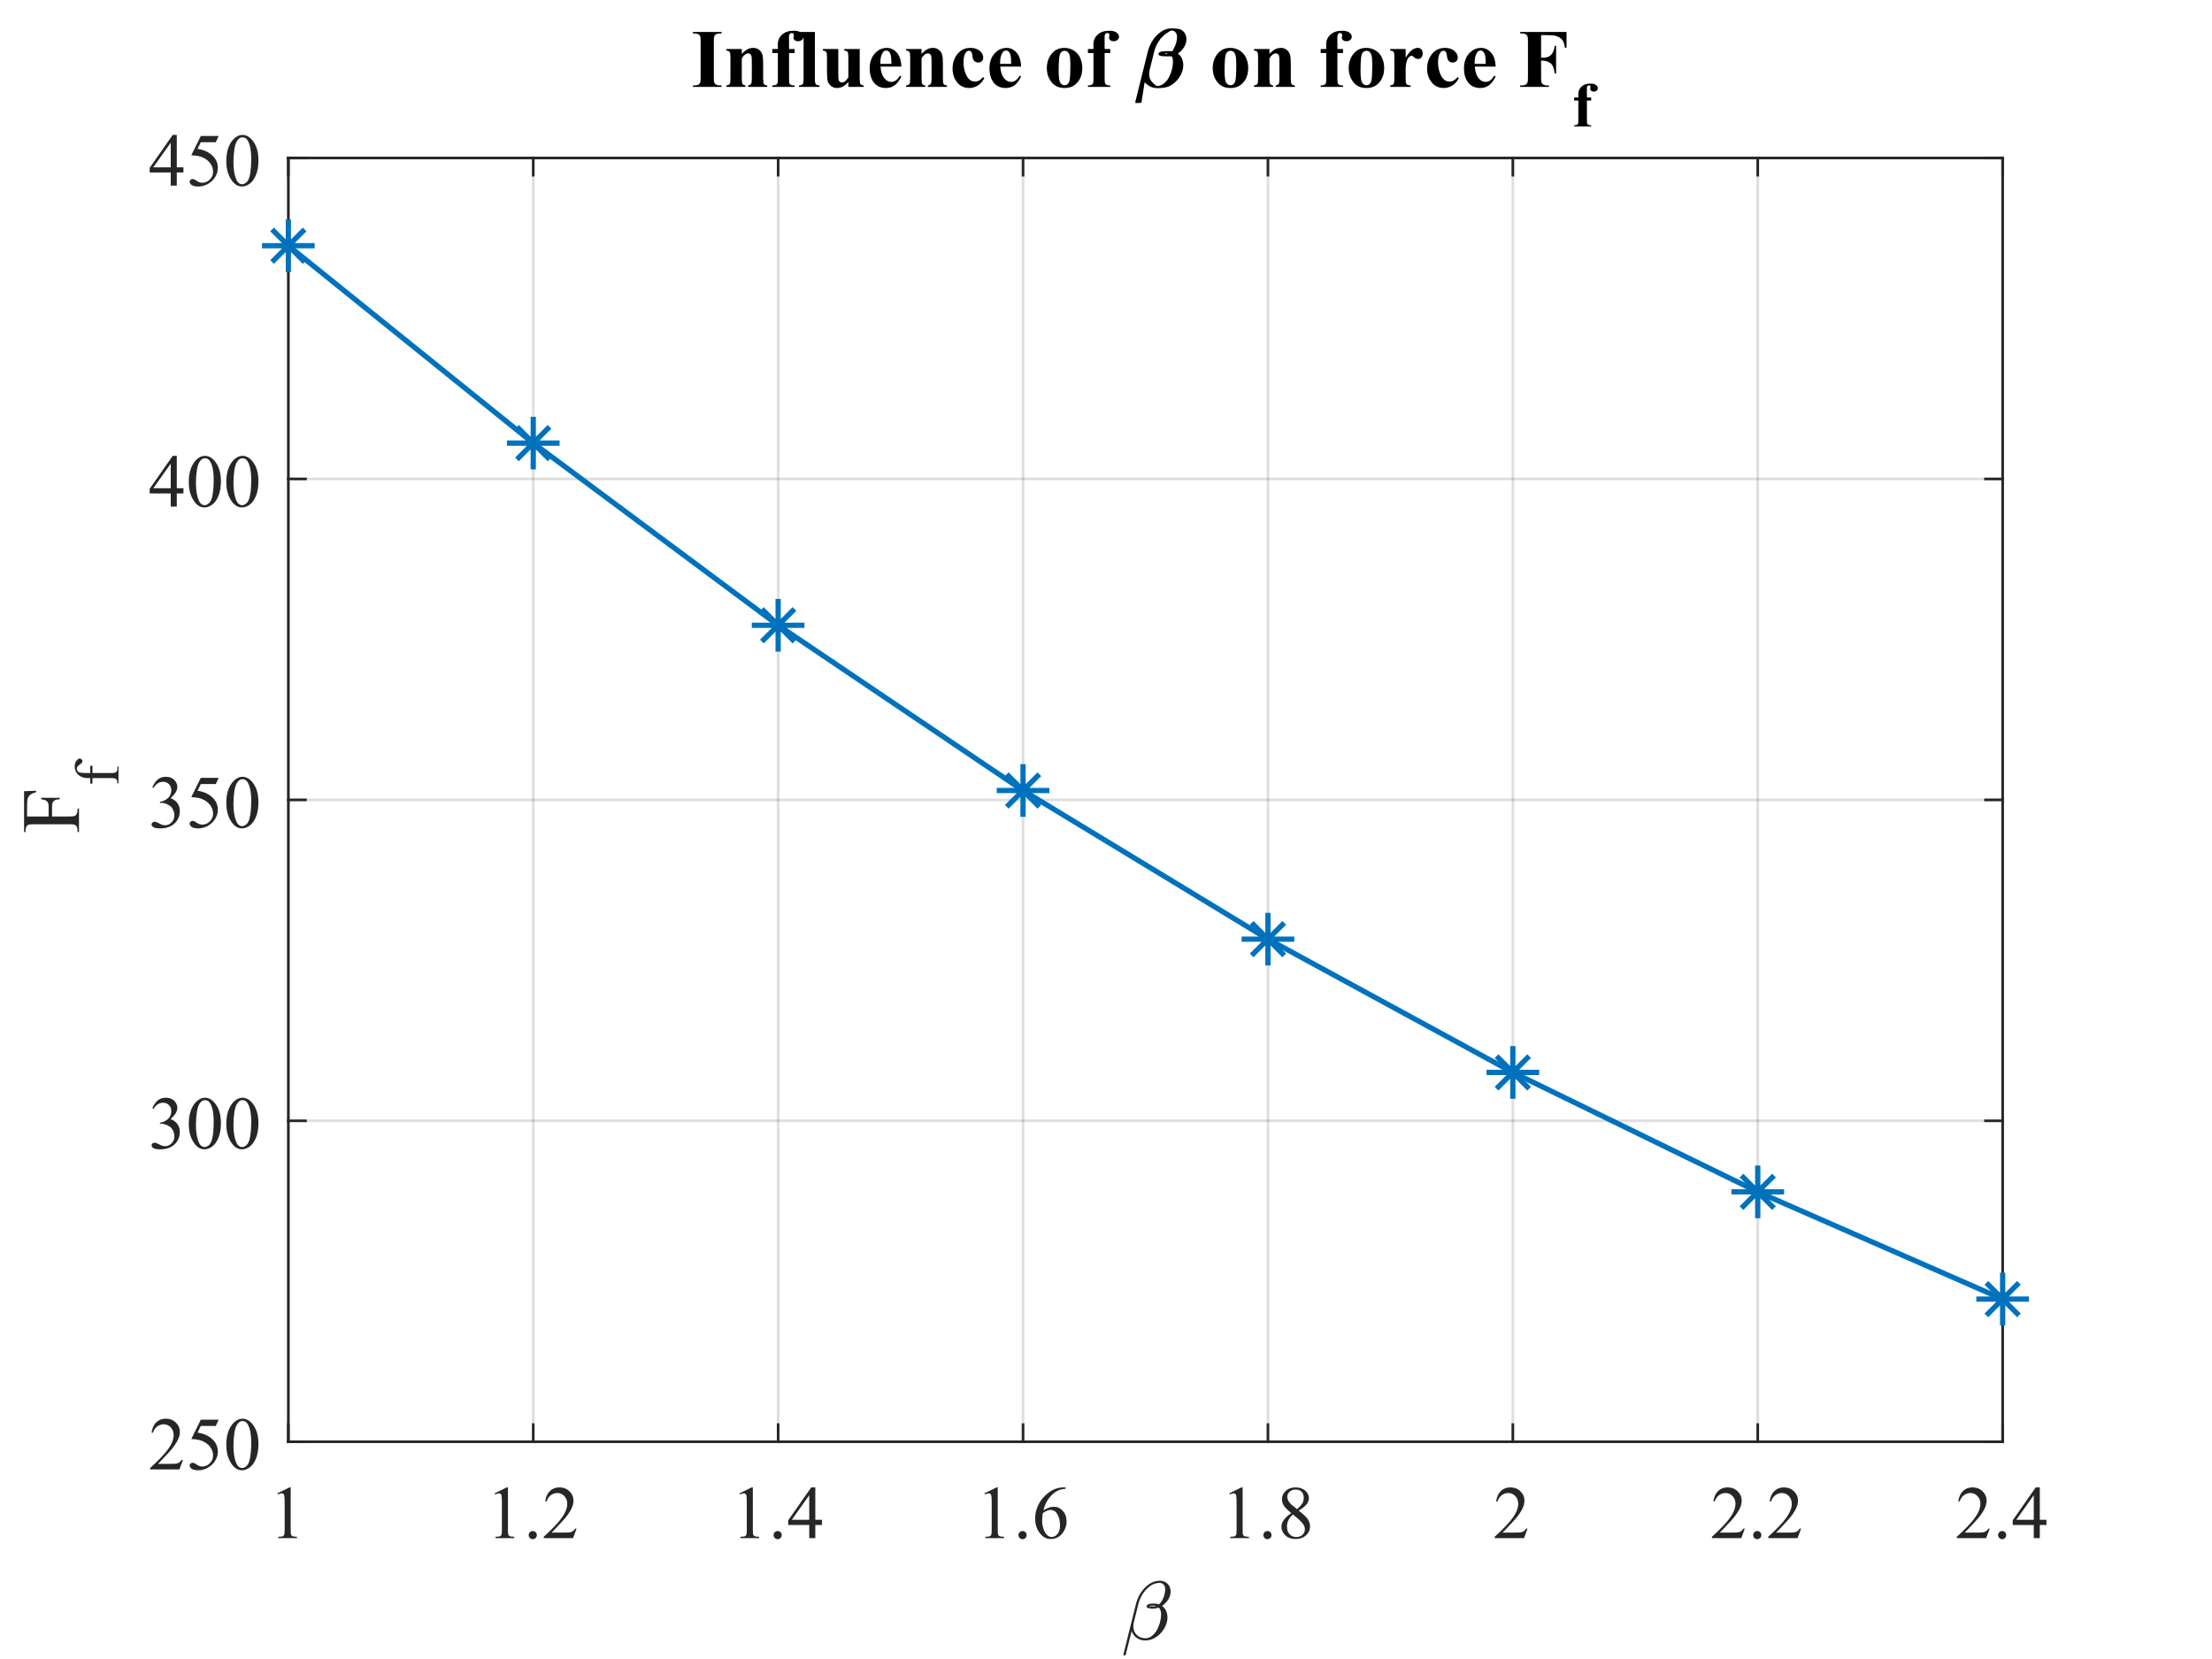 <?xml version="1.0"?>
<!DOCTYPE svg PUBLIC '-//W3C//DTD SVG 1.0//EN'
          'http://www.w3.org/TR/2001/REC-SVG-20010904/DTD/svg10.dtd'>
<svg xmlns:xlink="http://www.w3.org/1999/xlink" style="fill-opacity:1; color-rendering:auto; color-interpolation:auto; stroke:black; text-rendering:auto; stroke-linecap:square; stroke-miterlimit:10; stroke-opacity:1; shape-rendering:auto; fill:black; stroke-dasharray:none; font-weight:normal; stroke-width:1; font-family:'Dialog'; font-style:normal; stroke-linejoin:miter; font-size:12px; stroke-dashoffset:0; image-rendering:auto;" width="560" height="420" xmlns="http://www.w3.org/2000/svg"
><rect width="100%" height="100%" fill="#808080" stroke="none"/><!--Generated by the Batik Graphics2D SVG Generator--><defs id="genericDefs"
  /><g
  ><defs id="defs1"
    ><clipPath clipPathUnits="userSpaceOnUse" id="clipPath1"
      ><path d="M0 0 L560 0 L560 420 L0 420 L0 0 Z"
      /></clipPath
    ></defs
    ><g style="fill:white; stroke:white;"
    ><rect x="0" y="0" width="560" style="clip-path:url(#clipPath1); stroke:none;" height="420"
    /></g
    ><g style="fill:white; text-rendering:optimizeSpeed; color-rendering:optimizeSpeed; image-rendering:optimizeSpeed; shape-rendering:crispEdges; color-interpolation:sRGB; stroke:white;"
    ><rect x="0" width="560" height="420" y="0" style="stroke:none;"
      /><path style="stroke:none;" d="M73 365 L507 365 L507 40 L73 40 Z"
    /></g
    ><g style="stroke-linecap:butt; fill-opacity:0.149; fill:rgb(38,38,38); text-rendering:geometricPrecision; color-rendering:optimizeQuality; image-rendering:optimizeQuality; stroke-linejoin:round; color-interpolation:linearRGB; stroke:rgb(38,38,38); stroke-width:0.667; stroke-opacity:0.149;"
    ><line y2="40" style="fill:none;" x1="73" x2="73" y1="365"
      /><line y2="40" style="fill:none;" x1="135" x2="135" y1="365"
      /><line y2="40" style="fill:none;" x1="197" x2="197" y1="365"
      /><line y2="40" style="fill:none;" x1="259" x2="259" y1="365"
      /><line y2="40" style="fill:none;" x1="321" x2="321" y1="365"
      /><line y2="40" style="fill:none;" x1="383" x2="383" y1="365"
      /><line y2="40" style="fill:none;" x1="445" x2="445" y1="365"
      /><line y2="40" style="fill:none;" x1="507" x2="507" y1="365"
      /><line y2="365" style="fill:none;" x1="507" x2="73" y1="365"
      /><line y2="283.75" style="fill:none;" x1="507" x2="73" y1="283.75"
      /><line y2="202.5" style="fill:none;" x1="507" x2="73" y1="202.5"
      /><line y2="121.25" style="fill:none;" x1="507" x2="73" y1="121.25"
      /><line y2="40" style="fill:none;" x1="507" x2="73" y1="40"
      /><line x1="73" x2="507" y1="365" style="stroke-linecap:square; fill-opacity:1; fill:none; stroke-opacity:1;" y2="365"
      /><line x1="73" x2="507" y1="40" style="stroke-linecap:square; fill-opacity:1; fill:none; stroke-opacity:1;" y2="40"
      /><line x1="73" x2="73" y1="365" style="stroke-linecap:square; fill-opacity:1; fill:none; stroke-opacity:1;" y2="360.66"
      /><line x1="135" x2="135" y1="365" style="stroke-linecap:square; fill-opacity:1; fill:none; stroke-opacity:1;" y2="360.66"
      /><line x1="197" x2="197" y1="365" style="stroke-linecap:square; fill-opacity:1; fill:none; stroke-opacity:1;" y2="360.66"
      /><line x1="259" x2="259" y1="365" style="stroke-linecap:square; fill-opacity:1; fill:none; stroke-opacity:1;" y2="360.66"
      /><line x1="321" x2="321" y1="365" style="stroke-linecap:square; fill-opacity:1; fill:none; stroke-opacity:1;" y2="360.66"
      /><line x1="383" x2="383" y1="365" style="stroke-linecap:square; fill-opacity:1; fill:none; stroke-opacity:1;" y2="360.66"
      /><line x1="445" x2="445" y1="365" style="stroke-linecap:square; fill-opacity:1; fill:none; stroke-opacity:1;" y2="360.66"
      /><line x1="507" x2="507" y1="365" style="stroke-linecap:square; fill-opacity:1; fill:none; stroke-opacity:1;" y2="360.66"
      /><line x1="73" x2="73" y1="40" style="stroke-linecap:square; fill-opacity:1; fill:none; stroke-opacity:1;" y2="44.34"
      /><line x1="135" x2="135" y1="40" style="stroke-linecap:square; fill-opacity:1; fill:none; stroke-opacity:1;" y2="44.34"
      /><line x1="197" x2="197" y1="40" style="stroke-linecap:square; fill-opacity:1; fill:none; stroke-opacity:1;" y2="44.34"
      /><line x1="259" x2="259" y1="40" style="stroke-linecap:square; fill-opacity:1; fill:none; stroke-opacity:1;" y2="44.34"
      /><line x1="321" x2="321" y1="40" style="stroke-linecap:square; fill-opacity:1; fill:none; stroke-opacity:1;" y2="44.34"
      /><line x1="383" x2="383" y1="40" style="stroke-linecap:square; fill-opacity:1; fill:none; stroke-opacity:1;" y2="44.34"
      /><line x1="445" x2="445" y1="40" style="stroke-linecap:square; fill-opacity:1; fill:none; stroke-opacity:1;" y2="44.34"
      /><line x1="507" x2="507" y1="40" style="stroke-linecap:square; fill-opacity:1; fill:none; stroke-opacity:1;" y2="44.34"
    /></g
    ><g transform="translate(73,371.4)" style="font-size:19px; fill:rgb(38,38,38); text-rendering:geometricPrecision; color-rendering:optimizeQuality; image-rendering:optimizeQuality; font-family:'Times New Roman'; color-interpolation:linearRGB; stroke:rgb(38,38,38);"
    ><path style="stroke:none;" d="M-2.766 6.656 L0.281 5.156 L0.594 5.156 L0.594 15.781 Q0.594 16.844 0.68 17.102 Q0.766 17.359 1.047 17.5 Q1.328 17.641 2.188 17.656 L2.188 18 L-2.547 18 L-2.547 17.656 Q-1.656 17.641 -1.398 17.508 Q-1.141 17.375 -1.039 17.148 Q-0.938 16.922 -0.938 15.781 L-0.938 8.984 Q-0.938 7.625 -1.031 7.234 Q-1.094 6.938 -1.266 6.797 Q-1.438 6.656 -1.672 6.656 Q-2.016 6.656 -2.641 6.938 L-2.766 6.656 Z"
    /></g
    ><g transform="translate(135,371.4)" style="font-size:19px; fill:rgb(38,38,38); text-rendering:geometricPrecision; color-rendering:optimizeQuality; image-rendering:optimizeQuality; font-family:'Times New Roman'; color-interpolation:linearRGB; stroke:rgb(38,38,38);"
    ><path style="stroke:none;" d="M-9.766 6.656 L-6.719 5.156 L-6.406 5.156 L-6.406 15.781 Q-6.406 16.844 -6.32 17.102 Q-6.234 17.359 -5.953 17.5 Q-5.672 17.641 -4.812 17.656 L-4.812 18 L-9.547 18 L-9.547 17.656 Q-8.656 17.641 -8.398 17.508 Q-8.141 17.375 -8.039 17.148 Q-7.938 16.922 -7.938 15.781 L-7.938 8.984 Q-7.938 7.625 -8.031 7.234 Q-8.094 6.938 -8.266 6.797 Q-8.438 6.656 -8.672 6.656 Q-9.016 6.656 -9.641 6.938 L-9.766 6.656 ZM-0.125 16.203 Q0.312 16.203 0.609 16.5 Q0.906 16.797 0.906 17.234 Q0.906 17.656 0.602 17.961 Q0.297 18.266 -0.125 18.266 Q-0.547 18.266 -0.852 17.961 Q-1.156 17.656 -1.156 17.234 Q-1.156 16.797 -0.852 16.5 Q-0.547 16.203 -0.125 16.203 ZM10.969 15.578 L10.078 18 L2.656 18 L2.656 17.656 Q5.938 14.672 7.273 12.781 Q8.609 10.891 8.609 9.312 Q8.609 8.125 7.875 7.352 Q7.141 6.578 6.125 6.578 Q5.188 6.578 4.453 7.125 Q3.719 7.672 3.359 8.719 L3.016 8.719 Q3.25 7 4.211 6.078 Q5.172 5.156 6.609 5.156 Q8.141 5.156 9.164 6.141 Q10.188 7.125 10.188 8.469 Q10.188 9.422 9.75 10.375 Q9.062 11.875 7.516 13.562 Q5.203 16.078 4.641 16.594 L7.922 16.594 Q8.922 16.594 9.328 16.523 Q9.734 16.453 10.055 16.227 Q10.375 16 10.625 15.578 L10.969 15.578 Z"
    /></g
    ><g transform="translate(197,371.4)" style="font-size:19px; fill:rgb(38,38,38); text-rendering:geometricPrecision; color-rendering:optimizeQuality; image-rendering:optimizeQuality; font-family:'Times New Roman'; color-interpolation:linearRGB; stroke:rgb(38,38,38);"
    ><path style="stroke:none;" d="M-9.766 6.656 L-6.719 5.156 L-6.406 5.156 L-6.406 15.781 Q-6.406 16.844 -6.32 17.102 Q-6.234 17.359 -5.953 17.5 Q-5.672 17.641 -4.812 17.656 L-4.812 18 L-9.547 18 L-9.547 17.656 Q-8.656 17.641 -8.398 17.508 Q-8.141 17.375 -8.039 17.148 Q-7.938 16.922 -7.938 15.781 L-7.938 8.984 Q-7.938 7.625 -8.031 7.234 Q-8.094 6.938 -8.266 6.797 Q-8.438 6.656 -8.672 6.656 Q-9.016 6.656 -9.641 6.938 L-9.766 6.656 ZM-0.125 16.203 Q0.312 16.203 0.609 16.5 Q0.906 16.797 0.906 17.234 Q0.906 17.656 0.602 17.961 Q0.297 18.266 -0.125 18.266 Q-0.547 18.266 -0.852 17.961 Q-1.156 17.656 -1.156 17.234 Q-1.156 16.797 -0.852 16.5 Q-0.547 16.203 -0.125 16.203 ZM11.094 13.359 L11.094 14.672 L9.406 14.672 L9.406 18 L7.875 18 L7.875 14.672 L2.547 14.672 L2.547 13.484 L8.375 5.156 L9.406 5.156 L9.406 13.359 L11.094 13.359 ZM7.875 13.359 L7.875 7.125 L3.453 13.359 L7.875 13.359 Z"
    /></g
    ><g transform="translate(259,371.4)" style="font-size:19px; fill:rgb(38,38,38); text-rendering:geometricPrecision; color-rendering:optimizeQuality; image-rendering:optimizeQuality; font-family:'Times New Roman'; color-interpolation:linearRGB; stroke:rgb(38,38,38);"
    ><path style="stroke:none;" d="M-9.766 6.656 L-6.719 5.156 L-6.406 5.156 L-6.406 15.781 Q-6.406 16.844 -6.32 17.102 Q-6.234 17.359 -5.953 17.5 Q-5.672 17.641 -4.812 17.656 L-4.812 18 L-9.547 18 L-9.547 17.656 Q-8.656 17.641 -8.398 17.508 Q-8.141 17.375 -8.039 17.148 Q-7.938 16.922 -7.938 15.781 L-7.938 8.984 Q-7.938 7.625 -8.031 7.234 Q-8.094 6.938 -8.266 6.797 Q-8.438 6.656 -8.672 6.656 Q-9.016 6.656 -9.641 6.938 L-9.766 6.656 ZM-0.125 16.203 Q0.312 16.203 0.609 16.5 Q0.906 16.797 0.906 17.234 Q0.906 17.656 0.602 17.961 Q0.297 18.266 -0.125 18.266 Q-0.547 18.266 -0.852 17.961 Q-1.156 17.656 -1.156 17.234 Q-1.156 16.797 -0.852 16.5 Q-0.547 16.203 -0.125 16.203 ZM10.766 5.156 L10.766 5.5 Q9.547 5.625 8.773 5.992 Q8 6.359 7.242 7.109 Q6.484 7.859 5.984 8.781 Q5.484 9.703 5.156 10.984 Q6.484 10.062 7.828 10.062 Q9.125 10.062 10.07 11.102 Q11.016 12.141 11.016 13.766 Q11.016 15.344 10.062 16.641 Q8.906 18.219 7.016 18.219 Q5.734 18.219 4.828 17.375 Q3.062 15.703 3.062 13.062 Q3.062 11.375 3.742 9.852 Q4.422 8.328 5.68 7.148 Q6.938 5.969 8.086 5.562 Q9.234 5.156 10.234 5.156 L10.766 5.156 ZM5 11.656 Q4.828 12.906 4.828 13.672 Q4.828 14.562 5.156 15.609 Q5.484 16.656 6.141 17.266 Q6.609 17.703 7.281 17.703 Q8.094 17.703 8.727 16.945 Q9.359 16.188 9.359 14.766 Q9.359 13.188 8.734 12.023 Q8.109 10.859 6.938 10.859 Q6.594 10.859 6.188 11.008 Q5.781 11.156 5 11.656 Z"
    /></g
    ><g transform="translate(321,371.4)" style="font-size:19px; fill:rgb(38,38,38); text-rendering:geometricPrecision; color-rendering:optimizeQuality; image-rendering:optimizeQuality; font-family:'Times New Roman'; color-interpolation:linearRGB; stroke:rgb(38,38,38);"
    ><path style="stroke:none;" d="M-9.766 6.656 L-6.719 5.156 L-6.406 5.156 L-6.406 15.781 Q-6.406 16.844 -6.32 17.102 Q-6.234 17.359 -5.953 17.5 Q-5.672 17.641 -4.812 17.656 L-4.812 18 L-9.547 18 L-9.547 17.656 Q-8.656 17.641 -8.398 17.508 Q-8.141 17.375 -8.039 17.148 Q-7.938 16.922 -7.938 15.781 L-7.938 8.984 Q-7.938 7.625 -8.031 7.234 Q-8.094 6.938 -8.266 6.797 Q-8.438 6.656 -8.672 6.656 Q-9.016 6.656 -9.641 6.938 L-9.766 6.656 ZM-0.125 16.203 Q0.312 16.203 0.609 16.5 Q0.906 16.797 0.906 17.234 Q0.906 17.656 0.602 17.961 Q0.297 18.266 -0.125 18.266 Q-0.547 18.266 -0.852 17.961 Q-1.156 17.656 -1.156 17.234 Q-1.156 16.797 -0.852 16.5 Q-0.547 16.203 -0.125 16.203 ZM5.891 11.656 Q4.406 10.438 3.977 9.695 Q3.547 8.953 3.547 8.156 Q3.547 6.938 4.492 6.047 Q5.438 5.156 7 5.156 Q8.516 5.156 9.445 5.984 Q10.375 6.812 10.375 7.875 Q10.375 8.578 9.875 9.312 Q9.375 10.047 7.781 11.031 Q9.422 12.297 9.953 13.016 Q10.656 13.969 10.656 15.016 Q10.656 16.344 9.648 17.281 Q8.641 18.219 6.984 18.219 Q5.203 18.219 4.203 17.094 Q3.406 16.203 3.406 15.141 Q3.406 14.297 3.961 13.477 Q4.516 12.656 5.891 11.656 ZM7.359 10.672 Q8.469 9.672 8.766 9.094 Q9.062 8.516 9.062 7.781 Q9.062 6.797 8.516 6.25 Q7.969 5.703 7.016 5.703 Q6.078 5.703 5.484 6.25 Q4.891 6.797 4.891 7.531 Q4.891 8.016 5.133 8.492 Q5.375 8.969 5.828 9.406 L7.359 10.672 ZM6.328 12.016 Q5.562 12.672 5.188 13.438 Q4.812 14.203 4.812 15.094 Q4.812 16.281 5.469 17 Q6.125 17.719 7.141 17.719 Q8.141 17.719 8.742 17.156 Q9.344 16.594 9.344 15.781 Q9.344 15.109 9 14.578 Q8.344 13.609 6.328 12.016 Z"
    /></g
    ><g transform="translate(383,371.4)" style="font-size:19px; fill:rgb(38,38,38); text-rendering:geometricPrecision; color-rendering:optimizeQuality; image-rendering:optimizeQuality; font-family:'Times New Roman'; color-interpolation:linearRGB; stroke:rgb(38,38,38);"
    ><path style="stroke:none;" d="M3.719 15.578 L2.828 18 L-4.594 18 L-4.594 17.656 Q-1.312 14.672 0.023 12.781 Q1.359 10.891 1.359 9.312 Q1.359 8.125 0.625 7.352 Q-0.109 6.578 -1.125 6.578 Q-2.062 6.578 -2.797 7.125 Q-3.531 7.672 -3.891 8.719 L-4.234 8.719 Q-4 7 -3.039 6.078 Q-2.078 5.156 -0.641 5.156 Q0.891 5.156 1.914 6.141 Q2.938 7.125 2.938 8.469 Q2.938 9.422 2.5 10.375 Q1.812 11.875 0.266 13.562 Q-2.047 16.078 -2.609 16.594 L0.672 16.594 Q1.672 16.594 2.078 16.523 Q2.484 16.453 2.805 16.227 Q3.125 16 3.375 15.578 L3.719 15.578 Z"
    /></g
    ><g transform="translate(445,371.4)" style="font-size:19px; fill:rgb(38,38,38); text-rendering:geometricPrecision; color-rendering:optimizeQuality; image-rendering:optimizeQuality; font-family:'Times New Roman'; color-interpolation:linearRGB; stroke:rgb(38,38,38);"
    ><path style="stroke:none;" d="M-3.281 15.578 L-4.172 18 L-11.594 18 L-11.594 17.656 Q-8.312 14.672 -6.977 12.781 Q-5.641 10.891 -5.641 9.312 Q-5.641 8.125 -6.375 7.352 Q-7.109 6.578 -8.125 6.578 Q-9.062 6.578 -9.797 7.125 Q-10.531 7.672 -10.891 8.719 L-11.234 8.719 Q-11 7 -10.039 6.078 Q-9.078 5.156 -7.641 5.156 Q-6.109 5.156 -5.086 6.141 Q-4.062 7.125 -4.062 8.469 Q-4.062 9.422 -4.5 10.375 Q-5.188 11.875 -6.734 13.562 Q-9.047 16.078 -9.609 16.594 L-6.328 16.594 Q-5.328 16.594 -4.922 16.523 Q-4.516 16.453 -4.195 16.227 Q-3.875 16 -3.625 15.578 L-3.281 15.578 ZM-0.125 16.203 Q0.312 16.203 0.609 16.5 Q0.906 16.797 0.906 17.234 Q0.906 17.656 0.602 17.961 Q0.297 18.266 -0.125 18.266 Q-0.547 18.266 -0.852 17.961 Q-1.156 17.656 -1.156 17.234 Q-1.156 16.797 -0.852 16.5 Q-0.547 16.203 -0.125 16.203 ZM10.969 15.578 L10.078 18 L2.656 18 L2.656 17.656 Q5.938 14.672 7.273 12.781 Q8.609 10.891 8.609 9.312 Q8.609 8.125 7.875 7.352 Q7.141 6.578 6.125 6.578 Q5.188 6.578 4.453 7.125 Q3.719 7.672 3.359 8.719 L3.016 8.719 Q3.25 7 4.211 6.078 Q5.172 5.156 6.609 5.156 Q8.141 5.156 9.164 6.141 Q10.188 7.125 10.188 8.469 Q10.188 9.422 9.75 10.375 Q9.062 11.875 7.516 13.562 Q5.203 16.078 4.641 16.594 L7.922 16.594 Q8.922 16.594 9.328 16.523 Q9.734 16.453 10.055 16.227 Q10.375 16 10.625 15.578 L10.969 15.578 Z"
    /></g
    ><g transform="translate(507,371.4)" style="font-size:19px; fill:rgb(38,38,38); text-rendering:geometricPrecision; color-rendering:optimizeQuality; image-rendering:optimizeQuality; font-family:'Times New Roman'; color-interpolation:linearRGB; stroke:rgb(38,38,38);"
    ><path style="stroke:none;" d="M-3.281 15.578 L-4.172 18 L-11.594 18 L-11.594 17.656 Q-8.312 14.672 -6.977 12.781 Q-5.641 10.891 -5.641 9.312 Q-5.641 8.125 -6.375 7.352 Q-7.109 6.578 -8.125 6.578 Q-9.062 6.578 -9.797 7.125 Q-10.531 7.672 -10.891 8.719 L-11.234 8.719 Q-11 7 -10.039 6.078 Q-9.078 5.156 -7.641 5.156 Q-6.109 5.156 -5.086 6.141 Q-4.062 7.125 -4.062 8.469 Q-4.062 9.422 -4.5 10.375 Q-5.188 11.875 -6.734 13.562 Q-9.047 16.078 -9.609 16.594 L-6.328 16.594 Q-5.328 16.594 -4.922 16.523 Q-4.516 16.453 -4.195 16.227 Q-3.875 16 -3.625 15.578 L-3.281 15.578 ZM-0.125 16.203 Q0.312 16.203 0.609 16.5 Q0.906 16.797 0.906 17.234 Q0.906 17.656 0.602 17.961 Q0.297 18.266 -0.125 18.266 Q-0.547 18.266 -0.852 17.961 Q-1.156 17.656 -1.156 17.234 Q-1.156 16.797 -0.852 16.5 Q-0.547 16.203 -0.125 16.203 ZM11.094 13.359 L11.094 14.672 L9.406 14.672 L9.406 18 L7.875 18 L7.875 14.672 L2.547 14.672 L2.547 13.484 L8.375 5.156 L9.406 5.156 L9.406 13.359 L11.094 13.359 ZM7.875 13.359 L7.875 7.125 L3.453 13.359 L7.875 13.359 Z"
    /></g
    ><g transform="translate(284,415)" style="font-size:21px; fill:rgb(38,38,38); text-rendering:geometricPrecision; color-rendering:optimizeQuality; image-rendering:optimizeQuality; font-family:'mwb_cmmi10'; color-interpolation:linearRGB; stroke:rgb(38,38,38);"
    ><path style="stroke:none;" d="M0.562 4.078 Q0.5 4.078 0.453 4 Q0.406 3.922 0.406 3.859 L3.625 -9.109 Q3.906 -10.156 4.438 -11.141 Q4.969 -12.125 5.773 -12.977 Q6.578 -13.828 7.547 -14.32 Q8.516 -14.812 9.594 -14.812 Q10.375 -14.812 11.008 -14.469 Q11.641 -14.125 12 -13.5 Q12.359 -12.875 12.359 -12.094 Q12.359 -11.344 12.078 -10.664 Q11.797 -9.984 11.281 -9.398 Q10.766 -8.812 10.188 -8.438 Q10.516 -8.219 10.781 -7.891 Q11.047 -7.562 11.211 -7.195 Q11.375 -6.828 11.469 -6.383 Q11.562 -5.938 11.562 -5.547 Q11.562 -4.469 11.102 -3.422 Q10.641 -2.375 9.844 -1.523 Q9.047 -0.672 8.023 -0.18 Q7 0.312 5.922 0.312 Q4.75 0.312 3.805 -0.328 Q2.859 -0.969 2.5 -2.078 L0.984 3.953 Q0.984 4.078 0.828 4.078 L0.562 4.078 ZM5.969 -0.25 Q6.906 -0.25 7.672 -0.875 Q8.438 -1.5 8.938 -2.438 Q9.438 -3.375 9.695 -4.422 Q9.953 -5.469 9.953 -6.344 Q9.953 -7.406 9.344 -8.016 Q8.625 -7.75 7.938 -7.75 Q6.281 -7.75 6.281 -8.312 Q6.281 -9.047 8.172 -9.047 Q8.844 -9.047 9.406 -8.844 Q9.859 -9.188 10.234 -9.867 Q10.609 -10.547 10.797 -11.281 Q10.984 -12.016 10.984 -12.656 Q10.984 -13.344 10.617 -13.805 Q10.25 -14.266 9.562 -14.266 Q8.281 -14.266 7.18 -13.477 Q6.078 -12.688 5.312 -11.484 Q4.547 -10.281 4.219 -9 L3.062 -4.344 Q2.953 -3.859 2.922 -3.266 Q2.922 -1.953 3.781 -1.102 Q4.641 -0.25 5.969 -0.25 ZM6.906 -8.375 Q7.234 -8.297 7.953 -8.297 Q8.312 -8.297 8.672 -8.422 Q8.656 -8.438 8.594 -8.438 Q8.375 -8.5 8.109 -8.5 Q7.156 -8.5 6.906 -8.375 Z"
    /></g
    ><g style="fill:rgb(38,38,38); text-rendering:geometricPrecision; color-rendering:optimizeQuality; image-rendering:optimizeQuality; stroke-linejoin:round; color-interpolation:linearRGB; stroke:rgb(38,38,38); stroke-width:0.667;"
    ><line y2="40" style="fill:none;" x1="73" x2="73" y1="365"
      /><line y2="40" style="fill:none;" x1="507" x2="507" y1="365"
      /><line y2="365" style="fill:none;" x1="73" x2="77.34" y1="365"
      /><line y2="283.75" style="fill:none;" x1="73" x2="77.34" y1="283.75"
      /><line y2="202.5" style="fill:none;" x1="73" x2="77.34" y1="202.5"
      /><line y2="121.25" style="fill:none;" x1="73" x2="77.34" y1="121.25"
      /><line y2="40" style="fill:none;" x1="73" x2="77.34" y1="40"
      /><line y2="365" style="fill:none;" x1="507" x2="502.66" y1="365"
      /><line y2="283.75" style="fill:none;" x1="507" x2="502.66" y1="283.75"
      /><line y2="202.5" style="fill:none;" x1="507" x2="502.66" y1="202.5"
      /><line y2="121.25" style="fill:none;" x1="507" x2="502.66" y1="121.25"
      /><line y2="40" style="fill:none;" x1="507" x2="502.66" y1="40"
    /></g
    ><g transform="translate(66.6,365)" style="font-size:19px; fill:rgb(38,38,38); text-rendering:geometricPrecision; color-rendering:optimizeQuality; image-rendering:optimizeQuality; font-family:'Times New Roman'; color-interpolation:linearRGB; stroke:rgb(38,38,38);"
    ><path style="stroke:none;" d="M-20.281 4.578 L-21.172 7 L-28.594 7 L-28.594 6.656 Q-25.312 3.672 -23.977 1.781 Q-22.641 -0.109 -22.641 -1.688 Q-22.641 -2.875 -23.375 -3.648 Q-24.109 -4.422 -25.125 -4.422 Q-26.062 -4.422 -26.797 -3.875 Q-27.531 -3.328 -27.891 -2.281 L-28.234 -2.281 Q-28 -4 -27.039 -4.922 Q-26.078 -5.844 -24.641 -5.844 Q-23.109 -5.844 -22.086 -4.859 Q-21.062 -3.875 -21.062 -2.531 Q-21.062 -1.578 -21.5 -0.625 Q-22.188 0.875 -23.734 2.562 Q-26.047 5.078 -26.609 5.594 L-23.328 5.594 Q-22.328 5.594 -21.922 5.523 Q-21.516 5.453 -21.195 5.227 Q-20.875 5 -20.625 4.578 L-20.281 4.578 ZM-11.25 -5.578 L-11.969 -4 L-15.766 -4 L-16.594 -2.312 Q-14.125 -1.953 -12.688 -0.484 Q-11.453 0.781 -11.453 2.484 Q-11.453 3.469 -11.859 4.312 Q-12.266 5.156 -12.875 5.75 Q-13.484 6.344 -14.234 6.719 Q-15.312 7.219 -16.422 7.219 Q-17.562 7.219 -18.078 6.836 Q-18.594 6.453 -18.594 5.984 Q-18.594 5.734 -18.375 5.531 Q-18.156 5.328 -17.844 5.328 Q-17.594 5.328 -17.414 5.406 Q-17.234 5.484 -16.797 5.781 Q-16.109 6.266 -15.391 6.266 Q-14.297 6.266 -13.477 5.445 Q-12.656 4.625 -12.656 3.453 Q-12.656 2.312 -13.391 1.32 Q-14.125 0.328 -15.422 -0.203 Q-16.422 -0.625 -18.172 -0.688 L-15.766 -5.578 L-11.25 -5.578 ZM-9.312 0.781 Q-9.312 -1.375 -8.664 -2.922 Q-8.016 -4.469 -6.938 -5.234 Q-6.109 -5.844 -5.219 -5.844 Q-3.766 -5.844 -2.609 -4.359 Q-1.172 -2.531 -1.172 0.594 Q-1.172 2.781 -1.805 4.312 Q-2.438 5.844 -3.414 6.531 Q-4.391 7.219 -5.312 7.219 Q-7.109 7.219 -8.297 5.094 Q-9.312 3.312 -9.312 0.781 ZM-7.5 1.016 Q-7.5 3.609 -6.859 5.25 Q-6.328 6.641 -5.281 6.641 Q-4.781 6.641 -4.242 6.188 Q-3.703 5.734 -3.422 4.688 Q-3 3.078 -3 0.188 Q-3 -1.969 -3.438 -3.406 Q-3.781 -4.469 -4.297 -4.922 Q-4.688 -5.234 -5.219 -5.234 Q-5.859 -5.234 -6.344 -4.656 Q-7.016 -3.891 -7.258 -2.242 Q-7.5 -0.594 -7.5 1.016 Z"
    /></g
    ><g transform="translate(66.6,283.75)" style="font-size:19px; fill:rgb(38,38,38); text-rendering:geometricPrecision; color-rendering:optimizeQuality; image-rendering:optimizeQuality; font-family:'Times New Roman'; color-interpolation:linearRGB; stroke:rgb(38,38,38);"
    ><path style="stroke:none;" d="M-28.031 -3.188 Q-27.5 -4.453 -26.68 -5.148 Q-25.859 -5.844 -24.625 -5.844 Q-23.125 -5.844 -22.312 -4.859 Q-21.703 -4.125 -21.703 -3.281 Q-21.703 -1.922 -23.422 -0.453 Q-22.266 0 -21.672 0.844 Q-21.078 1.688 -21.078 2.828 Q-21.078 4.469 -22.109 5.656 Q-23.469 7.219 -26.047 7.219 Q-27.312 7.219 -27.773 6.906 Q-28.234 6.594 -28.234 6.234 Q-28.234 5.953 -28.016 5.75 Q-27.797 5.547 -27.484 5.547 Q-27.25 5.547 -27.016 5.625 Q-26.859 5.672 -26.305 5.961 Q-25.75 6.25 -25.531 6.312 Q-25.188 6.422 -24.797 6.422 Q-23.844 6.422 -23.148 5.688 Q-22.453 4.953 -22.453 3.953 Q-22.453 3.219 -22.781 2.516 Q-23.016 2 -23.297 1.734 Q-23.703 1.359 -24.398 1.055 Q-25.094 0.75 -25.812 0.75 L-26.109 0.75 L-26.109 0.484 Q-25.375 0.391 -24.641 -0.047 Q-23.906 -0.484 -23.57 -1.102 Q-23.234 -1.719 -23.234 -2.438 Q-23.234 -3.406 -23.836 -3.992 Q-24.438 -4.578 -25.328 -4.578 Q-26.766 -4.578 -27.734 -3.031 L-28.031 -3.188 ZM-18.812 0.781 Q-18.812 -1.375 -18.164 -2.922 Q-17.516 -4.469 -16.438 -5.234 Q-15.609 -5.844 -14.719 -5.844 Q-13.266 -5.844 -12.109 -4.359 Q-10.672 -2.531 -10.672 0.594 Q-10.672 2.781 -11.305 4.312 Q-11.938 5.844 -12.914 6.531 Q-13.891 7.219 -14.812 7.219 Q-16.609 7.219 -17.797 5.094 Q-18.812 3.312 -18.812 0.781 ZM-17 1.016 Q-17 3.609 -16.359 5.25 Q-15.828 6.641 -14.781 6.641 Q-14.281 6.641 -13.742 6.188 Q-13.203 5.734 -12.922 4.688 Q-12.5 3.078 -12.5 0.188 Q-12.5 -1.969 -12.938 -3.406 Q-13.281 -4.469 -13.797 -4.922 Q-14.188 -5.234 -14.719 -5.234 Q-15.359 -5.234 -15.844 -4.656 Q-16.516 -3.891 -16.758 -2.242 Q-17 -0.594 -17 1.016 ZM-9.312 0.781 Q-9.312 -1.375 -8.664 -2.922 Q-8.016 -4.469 -6.938 -5.234 Q-6.109 -5.844 -5.219 -5.844 Q-3.766 -5.844 -2.609 -4.359 Q-1.172 -2.531 -1.172 0.594 Q-1.172 2.781 -1.805 4.312 Q-2.438 5.844 -3.414 6.531 Q-4.391 7.219 -5.312 7.219 Q-7.109 7.219 -8.297 5.094 Q-9.312 3.312 -9.312 0.781 ZM-7.5 1.016 Q-7.5 3.609 -6.859 5.25 Q-6.328 6.641 -5.281 6.641 Q-4.781 6.641 -4.242 6.188 Q-3.703 5.734 -3.422 4.688 Q-3 3.078 -3 0.188 Q-3 -1.969 -3.438 -3.406 Q-3.781 -4.469 -4.297 -4.922 Q-4.688 -5.234 -5.219 -5.234 Q-5.859 -5.234 -6.344 -4.656 Q-7.016 -3.891 -7.258 -2.242 Q-7.5 -0.594 -7.5 1.016 Z"
    /></g
    ><g transform="translate(66.6,202.5)" style="font-size:19px; fill:rgb(38,38,38); text-rendering:geometricPrecision; color-rendering:optimizeQuality; image-rendering:optimizeQuality; font-family:'Times New Roman'; color-interpolation:linearRGB; stroke:rgb(38,38,38);"
    ><path style="stroke:none;" d="M-28.031 -3.188 Q-27.5 -4.453 -26.68 -5.148 Q-25.859 -5.844 -24.625 -5.844 Q-23.125 -5.844 -22.312 -4.859 Q-21.703 -4.125 -21.703 -3.281 Q-21.703 -1.922 -23.422 -0.453 Q-22.266 0 -21.672 0.844 Q-21.078 1.688 -21.078 2.828 Q-21.078 4.469 -22.109 5.656 Q-23.469 7.219 -26.047 7.219 Q-27.312 7.219 -27.773 6.906 Q-28.234 6.594 -28.234 6.234 Q-28.234 5.953 -28.016 5.75 Q-27.797 5.547 -27.484 5.547 Q-27.25 5.547 -27.016 5.625 Q-26.859 5.672 -26.305 5.961 Q-25.75 6.25 -25.531 6.312 Q-25.188 6.422 -24.797 6.422 Q-23.844 6.422 -23.148 5.688 Q-22.453 4.953 -22.453 3.953 Q-22.453 3.219 -22.781 2.516 Q-23.016 2 -23.297 1.734 Q-23.703 1.359 -24.398 1.055 Q-25.094 0.75 -25.812 0.75 L-26.109 0.75 L-26.109 0.484 Q-25.375 0.391 -24.641 -0.047 Q-23.906 -0.484 -23.57 -1.102 Q-23.234 -1.719 -23.234 -2.438 Q-23.234 -3.406 -23.836 -3.992 Q-24.438 -4.578 -25.328 -4.578 Q-26.766 -4.578 -27.734 -3.031 L-28.031 -3.188 ZM-11.25 -5.578 L-11.969 -4 L-15.766 -4 L-16.594 -2.312 Q-14.125 -1.953 -12.688 -0.484 Q-11.453 0.781 -11.453 2.484 Q-11.453 3.469 -11.859 4.312 Q-12.266 5.156 -12.875 5.75 Q-13.484 6.344 -14.234 6.719 Q-15.312 7.219 -16.422 7.219 Q-17.562 7.219 -18.078 6.836 Q-18.594 6.453 -18.594 5.984 Q-18.594 5.734 -18.375 5.531 Q-18.156 5.328 -17.844 5.328 Q-17.594 5.328 -17.414 5.406 Q-17.234 5.484 -16.797 5.781 Q-16.109 6.266 -15.391 6.266 Q-14.297 6.266 -13.477 5.445 Q-12.656 4.625 -12.656 3.453 Q-12.656 2.312 -13.391 1.32 Q-14.125 0.328 -15.422 -0.203 Q-16.422 -0.625 -18.172 -0.688 L-15.766 -5.578 L-11.25 -5.578 ZM-9.312 0.781 Q-9.312 -1.375 -8.664 -2.922 Q-8.016 -4.469 -6.938 -5.234 Q-6.109 -5.844 -5.219 -5.844 Q-3.766 -5.844 -2.609 -4.359 Q-1.172 -2.531 -1.172 0.594 Q-1.172 2.781 -1.805 4.312 Q-2.438 5.844 -3.414 6.531 Q-4.391 7.219 -5.312 7.219 Q-7.109 7.219 -8.297 5.094 Q-9.312 3.312 -9.312 0.781 ZM-7.5 1.016 Q-7.5 3.609 -6.859 5.25 Q-6.328 6.641 -5.281 6.641 Q-4.781 6.641 -4.242 6.188 Q-3.703 5.734 -3.422 4.688 Q-3 3.078 -3 0.188 Q-3 -1.969 -3.438 -3.406 Q-3.781 -4.469 -4.297 -4.922 Q-4.688 -5.234 -5.219 -5.234 Q-5.859 -5.234 -6.344 -4.656 Q-7.016 -3.891 -7.258 -2.242 Q-7.5 -0.594 -7.5 1.016 Z"
    /></g
    ><g transform="translate(66.6,121.25)" style="font-size:19px; fill:rgb(38,38,38); text-rendering:geometricPrecision; color-rendering:optimizeQuality; image-rendering:optimizeQuality; font-family:'Times New Roman'; color-interpolation:linearRGB; stroke:rgb(38,38,38);"
    ><path style="stroke:none;" d="M-20.156 2.359 L-20.156 3.672 L-21.844 3.672 L-21.844 7 L-23.375 7 L-23.375 3.672 L-28.703 3.672 L-28.703 2.484 L-22.875 -5.844 L-21.844 -5.844 L-21.844 2.359 L-20.156 2.359 ZM-23.375 2.359 L-23.375 -3.875 L-27.797 2.359 L-23.375 2.359 ZM-18.812 0.781 Q-18.812 -1.375 -18.164 -2.922 Q-17.516 -4.469 -16.438 -5.234 Q-15.609 -5.844 -14.719 -5.844 Q-13.266 -5.844 -12.109 -4.359 Q-10.672 -2.531 -10.672 0.594 Q-10.672 2.781 -11.305 4.312 Q-11.938 5.844 -12.914 6.531 Q-13.891 7.219 -14.812 7.219 Q-16.609 7.219 -17.797 5.094 Q-18.812 3.312 -18.812 0.781 ZM-17 1.016 Q-17 3.609 -16.359 5.25 Q-15.828 6.641 -14.781 6.641 Q-14.281 6.641 -13.742 6.188 Q-13.203 5.734 -12.922 4.688 Q-12.5 3.078 -12.5 0.188 Q-12.5 -1.969 -12.938 -3.406 Q-13.281 -4.469 -13.797 -4.922 Q-14.188 -5.234 -14.719 -5.234 Q-15.359 -5.234 -15.844 -4.656 Q-16.516 -3.891 -16.758 -2.242 Q-17 -0.594 -17 1.016 ZM-9.312 0.781 Q-9.312 -1.375 -8.664 -2.922 Q-8.016 -4.469 -6.938 -5.234 Q-6.109 -5.844 -5.219 -5.844 Q-3.766 -5.844 -2.609 -4.359 Q-1.172 -2.531 -1.172 0.594 Q-1.172 2.781 -1.805 4.312 Q-2.438 5.844 -3.414 6.531 Q-4.391 7.219 -5.312 7.219 Q-7.109 7.219 -8.297 5.094 Q-9.312 3.312 -9.312 0.781 ZM-7.5 1.016 Q-7.5 3.609 -6.859 5.25 Q-6.328 6.641 -5.281 6.641 Q-4.781 6.641 -4.242 6.188 Q-3.703 5.734 -3.422 4.688 Q-3 3.078 -3 0.188 Q-3 -1.969 -3.438 -3.406 Q-3.781 -4.469 -4.297 -4.922 Q-4.688 -5.234 -5.219 -5.234 Q-5.859 -5.234 -6.344 -4.656 Q-7.016 -3.891 -7.258 -2.242 Q-7.5 -0.594 -7.5 1.016 Z"
    /></g
    ><g transform="translate(66.6,40)" style="font-size:19px; fill:rgb(38,38,38); text-rendering:geometricPrecision; color-rendering:optimizeQuality; image-rendering:optimizeQuality; font-family:'Times New Roman'; color-interpolation:linearRGB; stroke:rgb(38,38,38);"
    ><path style="stroke:none;" d="M-20.156 2.359 L-20.156 3.672 L-21.844 3.672 L-21.844 7 L-23.375 7 L-23.375 3.672 L-28.703 3.672 L-28.703 2.484 L-22.875 -5.844 L-21.844 -5.844 L-21.844 2.359 L-20.156 2.359 ZM-23.375 2.359 L-23.375 -3.875 L-27.797 2.359 L-23.375 2.359 ZM-11.25 -5.578 L-11.969 -4 L-15.766 -4 L-16.594 -2.312 Q-14.125 -1.953 -12.688 -0.484 Q-11.453 0.781 -11.453 2.484 Q-11.453 3.469 -11.859 4.312 Q-12.266 5.156 -12.875 5.75 Q-13.484 6.344 -14.234 6.719 Q-15.312 7.219 -16.422 7.219 Q-17.562 7.219 -18.078 6.836 Q-18.594 6.453 -18.594 5.984 Q-18.594 5.734 -18.375 5.531 Q-18.156 5.328 -17.844 5.328 Q-17.594 5.328 -17.414 5.406 Q-17.234 5.484 -16.797 5.781 Q-16.109 6.266 -15.391 6.266 Q-14.297 6.266 -13.477 5.445 Q-12.656 4.625 -12.656 3.453 Q-12.656 2.312 -13.391 1.32 Q-14.125 0.328 -15.422 -0.203 Q-16.422 -0.625 -18.172 -0.688 L-15.766 -5.578 L-11.25 -5.578 ZM-9.312 0.781 Q-9.312 -1.375 -8.664 -2.922 Q-8.016 -4.469 -6.938 -5.234 Q-6.109 -5.844 -5.219 -5.844 Q-3.766 -5.844 -2.609 -4.359 Q-1.172 -2.531 -1.172 0.594 Q-1.172 2.781 -1.805 4.312 Q-2.438 5.844 -3.414 6.531 Q-4.391 7.219 -5.312 7.219 Q-7.109 7.219 -8.297 5.094 Q-9.312 3.312 -9.312 0.781 ZM-7.5 1.016 Q-7.5 3.609 -6.859 5.25 Q-6.328 6.641 -5.281 6.641 Q-4.781 6.641 -4.242 6.188 Q-3.703 5.734 -3.422 4.688 Q-3 3.078 -3 0.188 Q-3 -1.969 -3.438 -3.406 Q-3.781 -4.469 -4.297 -4.922 Q-4.688 -5.234 -5.219 -5.234 Q-5.859 -5.234 -6.344 -4.656 Q-7.016 -3.891 -7.258 -2.242 Q-7.5 -0.594 -7.5 1.016 Z"
    /></g
    ><g transform="translate(20,211) rotate(-90)" style="font-size:21px; fill:rgb(38,38,38); text-rendering:geometricPrecision; color-rendering:optimizeQuality; image-rendering:optimizeQuality; font-family:'Times New Roman'; color-interpolation:linearRGB; stroke:rgb(38,38,38);"
    ><path style="stroke:none;" d="M4.297 -13.141 L4.297 -7.688 L6.828 -7.688 Q7.703 -7.688 8.109 -8.07 Q8.516 -8.453 8.641 -9.594 L9.031 -9.594 L9.031 -4.875 L8.641 -4.875 Q8.641 -5.688 8.438 -6.07 Q8.234 -6.453 7.883 -6.641 Q7.531 -6.828 6.828 -6.828 L4.297 -6.828 L4.297 -2.469 Q4.297 -1.406 4.438 -1.062 Q4.531 -0.812 4.859 -0.625 Q5.312 -0.375 5.797 -0.375 L6.312 -0.375 L6.312 0 L0.344 0 L0.344 -0.375 L0.828 -0.375 Q1.688 -0.375 2.078 -0.875 Q2.328 -1.203 2.328 -2.469 L2.328 -11.438 Q2.328 -12.5 2.188 -12.844 Q2.094 -13.094 1.781 -13.281 Q1.328 -13.531 0.828 -13.531 L0.344 -13.531 L0.344 -13.906 L10.688 -13.906 L10.812 -10.844 L10.453 -10.844 Q10.188 -11.828 9.836 -12.281 Q9.484 -12.734 8.969 -12.938 Q8.453 -13.141 7.359 -13.141 L4.297 -13.141 Z"
    /></g
    ><g transform="translate(30,199) rotate(-90)" style="font-size:16px; fill:rgb(38,38,38); text-rendering:geometricPrecision; color-rendering:optimizeQuality; image-rendering:optimizeQuality; font-family:'Times New Roman'; color-interpolation:linearRGB; stroke:rgb(38,38,38);"
    ><path style="stroke:none;" d="M3.297 -6.594 L3.297 -1.891 Q3.297 -0.891 3.516 -0.625 Q3.812 -0.281 4.297 -0.281 L4.938 -0.281 L4.938 0 L0.672 0 L0.672 -0.281 L0.984 -0.281 Q1.297 -0.281 1.555 -0.438 Q1.812 -0.594 1.914 -0.859 Q2.016 -1.125 2.016 -1.891 L2.016 -6.594 L0.625 -6.594 L0.625 -7.156 L2.016 -7.156 L2.016 -7.625 Q2.016 -8.703 2.359 -9.445 Q2.703 -10.188 3.406 -10.641 Q4.109 -11.094 5 -11.094 Q5.812 -11.094 6.5 -10.562 Q6.953 -10.219 6.953 -9.781 Q6.953 -9.547 6.75 -9.336 Q6.547 -9.125 6.312 -9.125 Q6.141 -9.125 5.938 -9.258 Q5.734 -9.391 5.445 -9.812 Q5.156 -10.234 4.922 -10.391 Q4.672 -10.531 4.375 -10.531 Q4.016 -10.531 3.766 -10.344 Q3.516 -10.156 3.406 -9.75 Q3.297 -9.344 3.297 -7.672 L3.297 -7.156 L5.141 -7.156 L5.141 -6.594 L3.297 -6.594 Z"
    /></g
    ><g transform="translate(175,22)" style="font-size:21px; text-rendering:geometricPrecision; color-rendering:optimizeQuality; image-rendering:optimizeQuality; font-family:'Times New Roman'; color-interpolation:linearRGB; font-weight:bold;"
    ><path style="stroke:none;" d="M7.688 -0.375 L7.688 0 L0.422 0 L0.422 -0.375 L0.875 -0.375 Q1.484 -0.375 1.859 -0.594 Q2.125 -0.734 2.266 -1.094 Q2.375 -1.328 2.375 -2.375 L2.375 -11.531 Q2.375 -12.594 2.266 -12.859 Q2.156 -13.125 1.812 -13.328 Q1.469 -13.531 0.875 -13.531 L0.422 -13.531 L0.422 -13.906 L7.688 -13.906 L7.688 -13.531 L7.234 -13.531 Q6.625 -13.531 6.25 -13.312 Q5.984 -13.172 5.828 -12.812 Q5.719 -12.578 5.719 -11.531 L5.719 -2.375 Q5.719 -1.312 5.836 -1.047 Q5.953 -0.781 6.297 -0.578 Q6.641 -0.375 7.234 -0.375 L7.688 -0.375 ZM12.797 -9.594 L12.797 -8.344 Q13.532 -9.141 14.211 -9.508 Q14.891 -9.875 15.672 -9.875 Q16.594 -9.875 17.211 -9.359 Q17.829 -8.844 18.032 -8.062 Q18.204 -7.484 18.204 -5.828 L18.204 -2.094 Q18.204 -0.984 18.399 -0.711 Q18.594 -0.438 19.235 -0.375 L19.235 0 L14.391 0 L14.391 -0.375 Q14.922 -0.438 15.172 -0.828 Q15.329 -1.078 15.329 -2.094 L15.329 -6.359 Q15.329 -7.531 15.235 -7.844 Q15.141 -8.156 14.922 -8.32 Q14.704 -8.484 14.438 -8.484 Q13.563 -8.484 12.797 -7.234 L12.797 -2.094 Q12.797 -1.016 13.001 -0.727 Q13.204 -0.438 13.735 -0.375 L13.735 0 L8.891 0 L8.891 -0.375 Q9.501 -0.438 9.751 -0.766 Q9.922 -0.984 9.922 -2.094 L9.922 -7.5 Q9.922 -8.594 9.727 -8.859 Q9.532 -9.125 8.891 -9.203 L8.891 -9.594 L12.797 -9.594 ZM24.758 -8.578 L24.758 -1.922 Q24.758 -0.969 24.961 -0.719 Q25.289 -0.344 26.18 -0.375 L26.18 0 L20.523 0 L20.523 -0.375 Q21.18 -0.375 21.445 -0.516 Q21.711 -0.656 21.82 -0.906 Q21.93 -1.156 21.93 -1.922 L21.93 -8.578 L20.523 -8.578 L20.523 -9.594 L21.93 -9.594 L21.93 -10.297 L21.914 -10.781 Q21.914 -12.25 22.992 -13.234 Q24.07 -14.219 25.93 -14.219 Q27.18 -14.219 27.789 -13.75 Q28.398 -13.281 28.398 -12.703 Q28.398 -12.25 28.023 -11.906 Q27.648 -11.562 27.023 -11.562 Q26.492 -11.562 26.18 -11.844 Q25.867 -12.125 25.867 -12.453 Q25.867 -12.547 25.93 -12.844 Q25.961 -13.016 25.961 -13.172 Q25.961 -13.375 25.836 -13.484 Q25.68 -13.641 25.445 -13.641 Q25.148 -13.641 24.945 -13.391 Q24.742 -13.141 24.742 -12.609 L24.758 -10.812 L24.758 -9.594 L26.18 -9.594 L26.18 -8.578 L24.758 -8.578 ZM31.298 -13.906 L31.298 -1.984 Q31.298 -0.969 31.54 -0.688 Q31.782 -0.406 32.47 -0.375 L32.47 0 L27.282 0 L27.282 -0.375 Q27.923 -0.391 28.235 -0.734 Q28.439 -0.969 28.439 -1.984 L28.439 -11.922 Q28.439 -12.922 28.204 -13.203 Q27.97 -13.484 27.282 -13.531 L27.282 -13.906 L31.298 -13.906 ZM42.648 -9.594 L42.648 -2.078 Q42.648 -0.984 42.851 -0.711 Q43.054 -0.438 43.679 -0.375 L43.679 0 L39.773 0 L39.773 -1.281 Q39.085 -0.469 38.398 -0.094 Q37.71 0.281 36.867 0.281 Q36.054 0.281 35.421 -0.211 Q34.789 -0.703 34.578 -1.375 Q34.367 -2.047 34.367 -3.703 L34.367 -7.5 Q34.367 -8.594 34.164 -8.859 Q33.96 -9.125 33.32 -9.203 L33.32 -9.594 L37.226 -9.594 L37.226 -3.031 Q37.226 -2.016 37.328 -1.719 Q37.429 -1.422 37.64 -1.266 Q37.851 -1.109 38.117 -1.109 Q38.492 -1.109 38.789 -1.297 Q39.195 -1.562 39.773 -2.375 L39.773 -7.5 Q39.773 -8.594 39.578 -8.859 Q39.382 -9.125 38.742 -9.203 L38.742 -9.594 L42.648 -9.594 ZM53.187 -5.141 L47.921 -5.141 Q48.015 -3.234 48.937 -2.125 Q49.655 -1.266 50.64 -1.266 Q51.265 -1.266 51.765 -1.609 Q52.265 -1.953 52.843 -2.844 L53.187 -2.625 Q52.405 -1.031 51.46 -0.375 Q50.515 0.281 49.28 0.281 Q47.155 0.281 46.046 -1.359 Q45.171 -2.672 45.171 -4.641 Q45.171 -7.031 46.468 -8.453 Q47.765 -9.875 49.499 -9.875 Q50.968 -9.875 52.038 -8.68 Q53.108 -7.484 53.187 -5.141 ZM50.671 -5.828 Q50.671 -7.469 50.491 -8.086 Q50.312 -8.703 49.921 -9.031 Q49.718 -9.203 49.358 -9.203 Q48.812 -9.203 48.483 -8.688 Q47.874 -7.766 47.874 -6.188 L47.874 -5.828 L50.671 -5.828 ZM58.304 -9.594 L58.304 -8.344 Q59.039 -9.141 59.718 -9.508 Q60.398 -9.875 61.179 -9.875 Q62.101 -9.875 62.718 -9.359 Q63.335 -8.844 63.539 -8.062 Q63.71 -7.484 63.71 -5.828 L63.71 -2.094 Q63.71 -0.984 63.906 -0.711 Q64.101 -0.438 64.742 -0.375 L64.742 0 L59.898 0 L59.898 -0.375 Q60.429 -0.438 60.679 -0.828 Q60.835 -1.078 60.835 -2.094 L60.835 -6.359 Q60.835 -7.531 60.742 -7.844 Q60.648 -8.156 60.429 -8.32 Q60.21 -8.484 59.945 -8.484 Q59.07 -8.484 58.304 -7.234 L58.304 -2.094 Q58.304 -1.016 58.507 -0.727 Q58.71 -0.438 59.242 -0.375 L59.242 0 L54.398 0 L54.398 -0.375 Q55.007 -0.438 55.257 -0.766 Q55.429 -0.984 55.429 -2.094 L55.429 -7.5 Q55.429 -8.594 55.234 -8.859 Q55.039 -9.125 54.398 -9.203 L54.398 -9.594 L58.304 -9.594 ZM73.89 -2.469 L74.202 -2.219 Q73.53 -0.953 72.522 -0.336 Q71.515 0.281 70.374 0.281 Q68.452 0.281 67.304 -1.164 Q66.155 -2.609 66.155 -4.641 Q66.155 -6.594 67.202 -8.078 Q68.468 -9.875 70.686 -9.875 Q72.171 -9.875 73.046 -9.125 Q73.921 -8.375 73.921 -7.453 Q73.921 -6.875 73.569 -6.523 Q73.218 -6.172 72.64 -6.172 Q72.03 -6.172 71.64 -6.57 Q71.249 -6.969 71.155 -8 Q71.093 -8.641 70.858 -8.906 Q70.624 -9.156 70.296 -9.156 Q69.811 -9.156 69.468 -8.641 Q68.921 -7.844 68.921 -6.219 Q68.921 -4.859 69.358 -3.625 Q69.796 -2.391 70.53 -1.781 Q71.108 -1.344 71.874 -1.344 Q72.374 -1.344 72.827 -1.578 Q73.28 -1.812 73.89 -2.469 ZM83.507 -5.141 L78.242 -5.141 Q78.335 -3.234 79.257 -2.125 Q79.976 -1.266 80.96 -1.266 Q81.585 -1.266 82.085 -1.609 Q82.585 -1.953 83.164 -2.844 L83.507 -2.625 Q82.726 -1.031 81.781 -0.375 Q80.835 0.281 79.601 0.281 Q77.476 0.281 76.367 -1.359 Q75.492 -2.672 75.492 -4.641 Q75.492 -7.031 76.789 -8.453 Q78.085 -9.875 79.82 -9.875 Q81.289 -9.875 82.359 -8.68 Q83.429 -7.484 83.507 -5.141 ZM80.992 -5.828 Q80.992 -7.469 80.812 -8.086 Q80.632 -8.703 80.242 -9.031 Q80.039 -9.203 79.679 -9.203 Q79.132 -9.203 78.804 -8.688 Q78.195 -7.766 78.195 -6.188 L78.195 -5.828 L80.992 -5.828 ZM94.484 -9.875 Q95.734 -9.875 96.812 -9.227 Q97.891 -8.578 98.445 -7.391 Q99 -6.203 99 -4.781 Q99 -2.75 97.969 -1.375 Q96.719 0.281 94.516 0.281 Q92.344 0.281 91.18 -1.234 Q90.016 -2.75 90.016 -4.75 Q90.016 -6.812 91.203 -8.344 Q92.391 -9.875 94.484 -9.875 ZM94.516 -9.141 Q94 -9.141 93.625 -8.75 Q93.25 -8.359 93.133 -7.195 Q93.016 -6.031 93.016 -3.953 Q93.016 -2.859 93.156 -1.906 Q93.266 -1.172 93.641 -0.797 Q94.016 -0.422 94.484 -0.422 Q94.938 -0.422 95.25 -0.672 Q95.656 -1.031 95.781 -1.656 Q95.984 -2.625 95.984 -5.594 Q95.984 -7.328 95.789 -7.984 Q95.594 -8.641 95.219 -8.938 Q94.953 -9.141 94.516 -9.141 ZM104.656 -8.578 L104.656 -1.922 Q104.656 -0.969 104.859 -0.719 Q105.188 -0.344 106.078 -0.375 L106.078 0 L100.422 0 L100.422 -0.375 Q101.078 -0.375 101.344 -0.516 Q101.609 -0.656 101.719 -0.906 Q101.828 -1.156 101.828 -1.922 L101.828 -8.578 L100.422 -8.578 L100.422 -9.594 L101.828 -9.594 L101.828 -10.297 L101.812 -10.781 Q101.812 -12.25 102.891 -13.234 Q103.969 -14.219 105.828 -14.219 Q107.078 -14.219 107.688 -13.75 Q108.297 -13.281 108.297 -12.703 Q108.297 -12.25 107.922 -11.906 Q107.547 -11.562 106.922 -11.562 Q106.391 -11.562 106.078 -11.844 Q105.766 -12.125 105.766 -12.453 Q105.766 -12.547 105.828 -12.844 Q105.859 -13.016 105.859 -13.172 Q105.859 -13.375 105.734 -13.484 Q105.578 -13.641 105.344 -13.641 Q105.047 -13.641 104.844 -13.391 Q104.641 -13.141 104.641 -12.609 L104.656 -10.812 L104.656 -9.594 L106.078 -9.594 L106.078 -8.578 L104.656 -8.578 Z"
    /></g
    ><g transform="translate(287,22)" style="font-size:21px; text-rendering:geometricPrecision; color-rendering:optimizeQuality; image-rendering:optimizeQuality; font-family:'mwb_cmmi10'; color-interpolation:linearRGB; font-weight:bold;"
    ><path style="stroke:none;" d="M0.562 4.078 Q0.5 4.078 0.453 4 Q0.406 3.922 0.406 3.859 L3.625 -9.109 Q3.906 -10.156 4.438 -11.141 Q4.969 -12.125 5.773 -12.977 Q6.578 -13.828 7.547 -14.32 Q8.516 -14.812 9.594 -14.812 Q11.375 -14.812 12.008 -14.469 Q12.641 -14.125 13 -13.5 Q13.359 -12.875 13.359 -12.094 Q13.359 -11.344 13.078 -10.664 Q12.797 -9.984 12.281 -9.398 Q11.766 -8.812 11.188 -8.438 Q11.516 -8.219 11.781 -7.891 Q12.047 -7.562 12.211 -7.195 Q12.375 -6.828 12.469 -6.383 Q12.562 -5.938 12.562 -5.547 Q12.562 -4.469 12.102 -3.422 Q11.641 -2.375 10.844 -1.523 Q10.047 -0.672 9.023 -0.18 Q8 0.312 5.922 0.312 Q4.75 0.312 3.805 -0.328 Q2.859 -0.969 2.781 -1.219 L1.984 3.953 Q1.984 4.078 0.828 4.078 L0.562 4.078 ZM5.969 -0.25 Q6.906 -0.25 7.672 -0.875 Q8.438 -1.5 8.938 -2.438 Q9.438 -3.375 9.695 -4.422 Q9.953 -5.469 9.953 -6.344 Q9.953 -7.406 9.609 -7.734 Q9.609 -7.734 7.938 -7.75 Q6.281 -7.75 6.281 -8.312 Q6.281 -9.047 8.172 -9.047 Q9.844 -9.047 9.844 -9.047 Q9.859 -9.188 10.234 -9.867 Q10.609 -10.547 10.797 -11.281 Q10.984 -12.016 10.984 -12.656 Q10.984 -13.344 10.617 -13.805 Q10.25 -14.266 9.562 -14.266 Q9.281 -14.266 8.18 -13.477 Q7.078 -12.688 6.312 -11.484 Q5.547 -10.281 5.219 -9 L4.062 -4.344 Q3.953 -3.859 3.922 -3.266 Q3.922 -1.953 4.781 -1.102 Q5.641 -0.25 5.969 -0.25 ZM7.906 -8.375 Q8.234 -8.297 8.234 -8.297 Q8.312 -8.297 8.672 -8.422 Q8.656 -8.438 8.594 -8.438 Q8.375 -8.5 8.109 -8.5 Q8.109 -8.5 7.906 -8.375 Z"
    /></g
    ><g transform="translate(301,22)" style="font-size:21px; text-rendering:geometricPrecision; color-rendering:optimizeQuality; image-rendering:optimizeQuality; font-family:'Times New Roman'; color-interpolation:linearRGB; font-weight:bold;"
    ><path style="stroke:none;" d="M10.484 -9.875 Q11.734 -9.875 12.812 -9.227 Q13.891 -8.578 14.445 -7.391 Q15 -6.203 15 -4.781 Q15 -2.75 13.969 -1.375 Q12.719 0.281 10.516 0.281 Q8.344 0.281 7.18 -1.234 Q6.016 -2.75 6.016 -4.75 Q6.016 -6.812 7.203 -8.344 Q8.391 -9.875 10.484 -9.875 ZM10.516 -9.141 Q10 -9.141 9.625 -8.75 Q9.25 -8.359 9.133 -7.195 Q9.016 -6.031 9.016 -3.953 Q9.016 -2.859 9.156 -1.906 Q9.266 -1.172 9.641 -0.797 Q10.016 -0.422 10.484 -0.422 Q10.938 -0.422 11.25 -0.672 Q11.656 -1.031 11.781 -1.656 Q11.984 -2.625 11.984 -5.594 Q11.984 -7.328 11.789 -7.984 Q11.594 -8.641 11.219 -8.938 Q10.953 -9.141 10.516 -9.141 ZM20.375 -9.594 L20.375 -8.344 Q21.109 -9.141 21.789 -9.508 Q22.469 -9.875 23.25 -9.875 Q24.172 -9.875 24.789 -9.359 Q25.406 -8.844 25.609 -8.062 Q25.781 -7.484 25.781 -5.828 L25.781 -2.094 Q25.781 -0.984 25.977 -0.711 Q26.172 -0.438 26.812 -0.375 L26.812 0 L21.969 0 L21.969 -0.375 Q22.5 -0.438 22.75 -0.828 Q22.906 -1.078 22.906 -2.094 L22.906 -6.359 Q22.906 -7.531 22.812 -7.844 Q22.719 -8.156 22.5 -8.32 Q22.281 -8.484 22.016 -8.484 Q21.141 -8.484 20.375 -7.234 L20.375 -2.094 Q20.375 -1.016 20.578 -0.727 Q20.781 -0.438 21.312 -0.375 L21.312 0 L16.469 0 L16.469 -0.375 Q17.078 -0.438 17.328 -0.766 Q17.5 -0.984 17.5 -2.094 L17.5 -7.5 Q17.5 -8.594 17.305 -8.859 Q17.109 -9.125 16.469 -9.203 L16.469 -9.594 L20.375 -9.594 ZM37.585 -8.578 L37.585 -1.922 Q37.585 -0.969 37.789 -0.719 Q38.117 -0.344 39.007 -0.375 L39.007 0 L33.351 0 L33.351 -0.375 Q34.007 -0.375 34.273 -0.516 Q34.539 -0.656 34.648 -0.906 Q34.757 -1.156 34.757 -1.922 L34.757 -8.578 L33.351 -8.578 L33.351 -9.594 L34.757 -9.594 L34.757 -10.297 L34.742 -10.781 Q34.742 -12.25 35.82 -13.234 Q36.898 -14.219 38.757 -14.219 Q40.007 -14.219 40.617 -13.75 Q41.226 -13.281 41.226 -12.703 Q41.226 -12.25 40.851 -11.906 Q40.476 -11.562 39.851 -11.562 Q39.32 -11.562 39.007 -11.844 Q38.695 -12.125 38.695 -12.453 Q38.695 -12.547 38.757 -12.844 Q38.789 -13.016 38.789 -13.172 Q38.789 -13.375 38.664 -13.484 Q38.507 -13.641 38.273 -13.641 Q37.976 -13.641 37.773 -13.391 Q37.57 -13.141 37.57 -12.609 L37.585 -10.812 L37.585 -9.594 L39.007 -9.594 L39.007 -8.578 L37.585 -8.578 ZM44.907 -9.875 Q46.157 -9.875 47.235 -9.227 Q48.313 -8.578 48.868 -7.391 Q49.422 -6.203 49.422 -4.781 Q49.422 -2.75 48.391 -1.375 Q47.141 0.281 44.938 0.281 Q42.766 0.281 41.602 -1.234 Q40.438 -2.75 40.438 -4.75 Q40.438 -6.812 41.626 -8.344 Q42.813 -9.875 44.907 -9.875 ZM44.938 -9.141 Q44.422 -9.141 44.047 -8.75 Q43.672 -8.359 43.555 -7.195 Q43.438 -6.031 43.438 -3.953 Q43.438 -2.859 43.579 -1.906 Q43.688 -1.172 44.063 -0.797 Q44.438 -0.422 44.907 -0.422 Q45.36 -0.422 45.672 -0.672 Q46.079 -1.031 46.204 -1.656 Q46.407 -2.625 46.407 -5.594 Q46.407 -7.328 46.211 -7.984 Q46.016 -8.641 45.641 -8.938 Q45.376 -9.141 44.938 -9.141 ZM54.86 -9.594 L54.86 -7.406 Q55.813 -8.906 56.532 -9.391 Q57.251 -9.875 57.907 -9.875 Q58.485 -9.875 58.829 -9.523 Q59.172 -9.172 59.172 -8.516 Q59.172 -7.828 58.844 -7.453 Q58.516 -7.078 58.032 -7.078 Q57.501 -7.078 57.094 -7.422 Q56.688 -7.766 56.626 -7.812 Q56.516 -7.875 56.391 -7.875 Q56.094 -7.875 55.829 -7.656 Q55.407 -7.297 55.188 -6.656 Q54.86 -5.656 54.86 -4.453 L54.86 -2.25 L54.876 -1.688 Q54.876 -1.094 54.938 -0.938 Q55.063 -0.656 55.305 -0.531 Q55.547 -0.406 56.126 -0.375 L56.126 0 L50.938 0 L50.938 -0.375 Q51.563 -0.422 51.782 -0.711 Q52.001 -1 52.001 -2.25 L52.001 -7.562 Q52.001 -8.375 51.922 -8.609 Q51.829 -8.891 51.633 -9.023 Q51.438 -9.156 50.938 -9.203 L50.938 -9.594 L54.86 -9.594 ZM68.024 -2.469 L68.337 -2.219 Q67.665 -0.953 66.657 -0.336 Q65.649 0.281 64.509 0.281 Q62.587 0.281 61.438 -1.164 Q60.29 -2.609 60.29 -4.641 Q60.29 -6.594 61.337 -8.078 Q62.602 -9.875 64.821 -9.875 Q66.306 -9.875 67.181 -9.125 Q68.056 -8.375 68.056 -7.453 Q68.056 -6.875 67.704 -6.523 Q67.353 -6.172 66.774 -6.172 Q66.165 -6.172 65.774 -6.57 Q65.384 -6.969 65.29 -8 Q65.228 -8.641 64.993 -8.906 Q64.759 -9.156 64.431 -9.156 Q63.946 -9.156 63.602 -8.641 Q63.056 -7.844 63.056 -6.219 Q63.056 -4.859 63.493 -3.625 Q63.931 -2.391 64.665 -1.781 Q65.243 -1.344 66.009 -1.344 Q66.509 -1.344 66.962 -1.578 Q67.415 -1.812 68.024 -2.469 ZM77.642 -5.141 L72.376 -5.141 Q72.47 -3.234 73.392 -2.125 Q74.111 -1.266 75.095 -1.266 Q75.72 -1.266 76.22 -1.609 Q76.72 -1.953 77.298 -2.844 L77.642 -2.625 Q76.861 -1.031 75.915 -0.375 Q74.97 0.281 73.736 0.281 Q71.611 0.281 70.501 -1.359 Q69.626 -2.672 69.626 -4.641 Q69.626 -7.031 70.923 -8.453 Q72.22 -9.875 73.955 -9.875 Q75.423 -9.875 76.494 -8.68 Q77.564 -7.484 77.642 -5.141 ZM75.126 -5.828 Q75.126 -7.469 74.947 -8.086 Q74.767 -8.703 74.376 -9.031 Q74.173 -9.203 73.814 -9.203 Q73.267 -9.203 72.939 -8.688 Q72.33 -7.766 72.33 -6.188 L72.33 -5.828 L75.126 -5.828 ZM89.15 -13.109 L89.15 -7.391 L89.557 -7.391 Q90.478 -7.391 91.064 -7.672 Q91.65 -7.953 92.057 -8.609 Q92.463 -9.266 92.588 -10.375 L92.947 -10.375 L92.947 -3.391 L92.588 -3.391 Q92.385 -5.375 91.518 -6.008 Q90.65 -6.641 89.557 -6.641 L89.15 -6.641 L89.15 -2.375 Q89.15 -1.312 89.275 -1.047 Q89.4 -0.781 89.744 -0.578 Q90.088 -0.375 90.666 -0.375 L91.119 -0.375 L91.119 0 L83.853 0 L83.853 -0.375 L84.322 -0.375 Q84.916 -0.375 85.291 -0.594 Q85.557 -0.734 85.697 -1.094 Q85.822 -1.328 85.822 -2.375 L85.822 -11.531 Q85.822 -12.594 85.705 -12.859 Q85.588 -13.125 85.244 -13.328 Q84.9 -13.531 84.322 -13.531 L83.853 -13.531 L83.853 -13.906 L95.588 -13.906 L95.588 -9.922 L95.166 -9.922 Q95.025 -11.328 94.432 -12 Q93.838 -12.672 92.728 -12.953 Q92.103 -13.109 90.447 -13.109 L89.15 -13.109 Z"
    /></g
    ><g transform="translate(398,32)" style="font-size:16px; text-rendering:geometricPrecision; color-rendering:optimizeQuality; image-rendering:optimizeQuality; font-family:'Times New Roman'; color-interpolation:linearRGB; font-weight:bold;"
    ><path style="stroke:none;" d="M3.75 -6.547 L3.75 -1.469 Q3.75 -0.734 3.906 -0.547 Q4.156 -0.266 4.828 -0.281 L4.828 0 L0.516 0 L0.516 -0.281 Q1.016 -0.297 1.219 -0.398 Q1.422 -0.5 1.5 -0.688 Q1.578 -0.875 1.578 -1.469 L1.578 -6.547 L0.516 -6.547 L0.516 -7.312 L1.578 -7.312 L1.578 -7.844 L1.578 -8.219 Q1.578 -9.344 2.398 -10.094 Q3.219 -10.844 4.625 -10.844 Q5.594 -10.844 6.055 -10.484 Q6.516 -10.125 6.516 -9.688 Q6.516 -9.328 6.227 -9.07 Q5.938 -8.812 5.469 -8.812 Q5.062 -8.812 4.82 -9.023 Q4.578 -9.234 4.578 -9.5 Q4.578 -9.562 4.625 -9.781 Q4.656 -9.922 4.656 -10.031 Q4.656 -10.203 4.562 -10.281 Q4.438 -10.391 4.266 -10.391 Q4.031 -10.391 3.883 -10.203 Q3.734 -10.016 3.734 -9.609 L3.75 -8.234 L3.75 -7.312 L4.828 -7.312 L4.828 -6.547 L3.75 -6.547 Z"
    /></g
    ><g style="stroke-linecap:butt; fill:rgb(0,114,189); text-rendering:geometricPrecision; color-rendering:optimizeQuality; image-rendering:optimizeQuality; stroke-linejoin:round; color-interpolation:linearRGB; stroke:rgb(0,114,189); stroke-width:1.333;"
    ><path d="M73 62.21 L135 112.179 L197 158.298 L259 200.132 L321 237.76 L383 271.495 L445 301.736 L507 328.887" style="fill:none; fill-rule:evenodd;"
      /><path d="M0 -6 L0 6 M-6 0 L6 0 M-3.653 -3.653 L3.653 3.653 M-3.653 3.653 L3.653 -3.653" style="fill:none; stroke-linejoin:miter;" transform="translate(73,62.21)"
      /><path d="M0 -6 L0 6 M-6 0 L6 0 M-3.653 -3.653 L3.653 3.653 M-3.653 3.653 L3.653 -3.653" style="fill:none; stroke-linejoin:miter;" transform="translate(135,112.179)"
      /><path d="M0 -6 L0 6 M-6 0 L6 0 M-3.653 -3.653 L3.653 3.653 M-3.653 3.653 L3.653 -3.653" style="fill:none; stroke-linejoin:miter;" transform="translate(197,158.298)"
      /><path d="M0 -6 L0 6 M-6 0 L6 0 M-3.653 -3.653 L3.653 3.653 M-3.653 3.653 L3.653 -3.653" style="fill:none; stroke-linejoin:miter;" transform="translate(259,200.132)"
      /><path d="M0 -6 L0 6 M-6 0 L6 0 M-3.653 -3.653 L3.653 3.653 M-3.653 3.653 L3.653 -3.653" style="fill:none; stroke-linejoin:miter;" transform="translate(321,237.76)"
      /><path d="M0 -6 L0 6 M-6 0 L6 0 M-3.653 -3.653 L3.653 3.653 M-3.653 3.653 L3.653 -3.653" style="fill:none; stroke-linejoin:miter;" transform="translate(383,271.495)"
      /><path d="M0 -6 L0 6 M-6 0 L6 0 M-3.653 -3.653 L3.653 3.653 M-3.653 3.653 L3.653 -3.653" style="fill:none; stroke-linejoin:miter;" transform="translate(445,301.736)"
      /><path d="M0 -6 L0 6 M-6 0 L6 0 M-3.653 -3.653 L3.653 3.653 M-3.653 3.653 L3.653 -3.653" style="fill:none; stroke-linejoin:miter;" transform="translate(507,328.887)"
    /></g
  ></g
></svg
>
